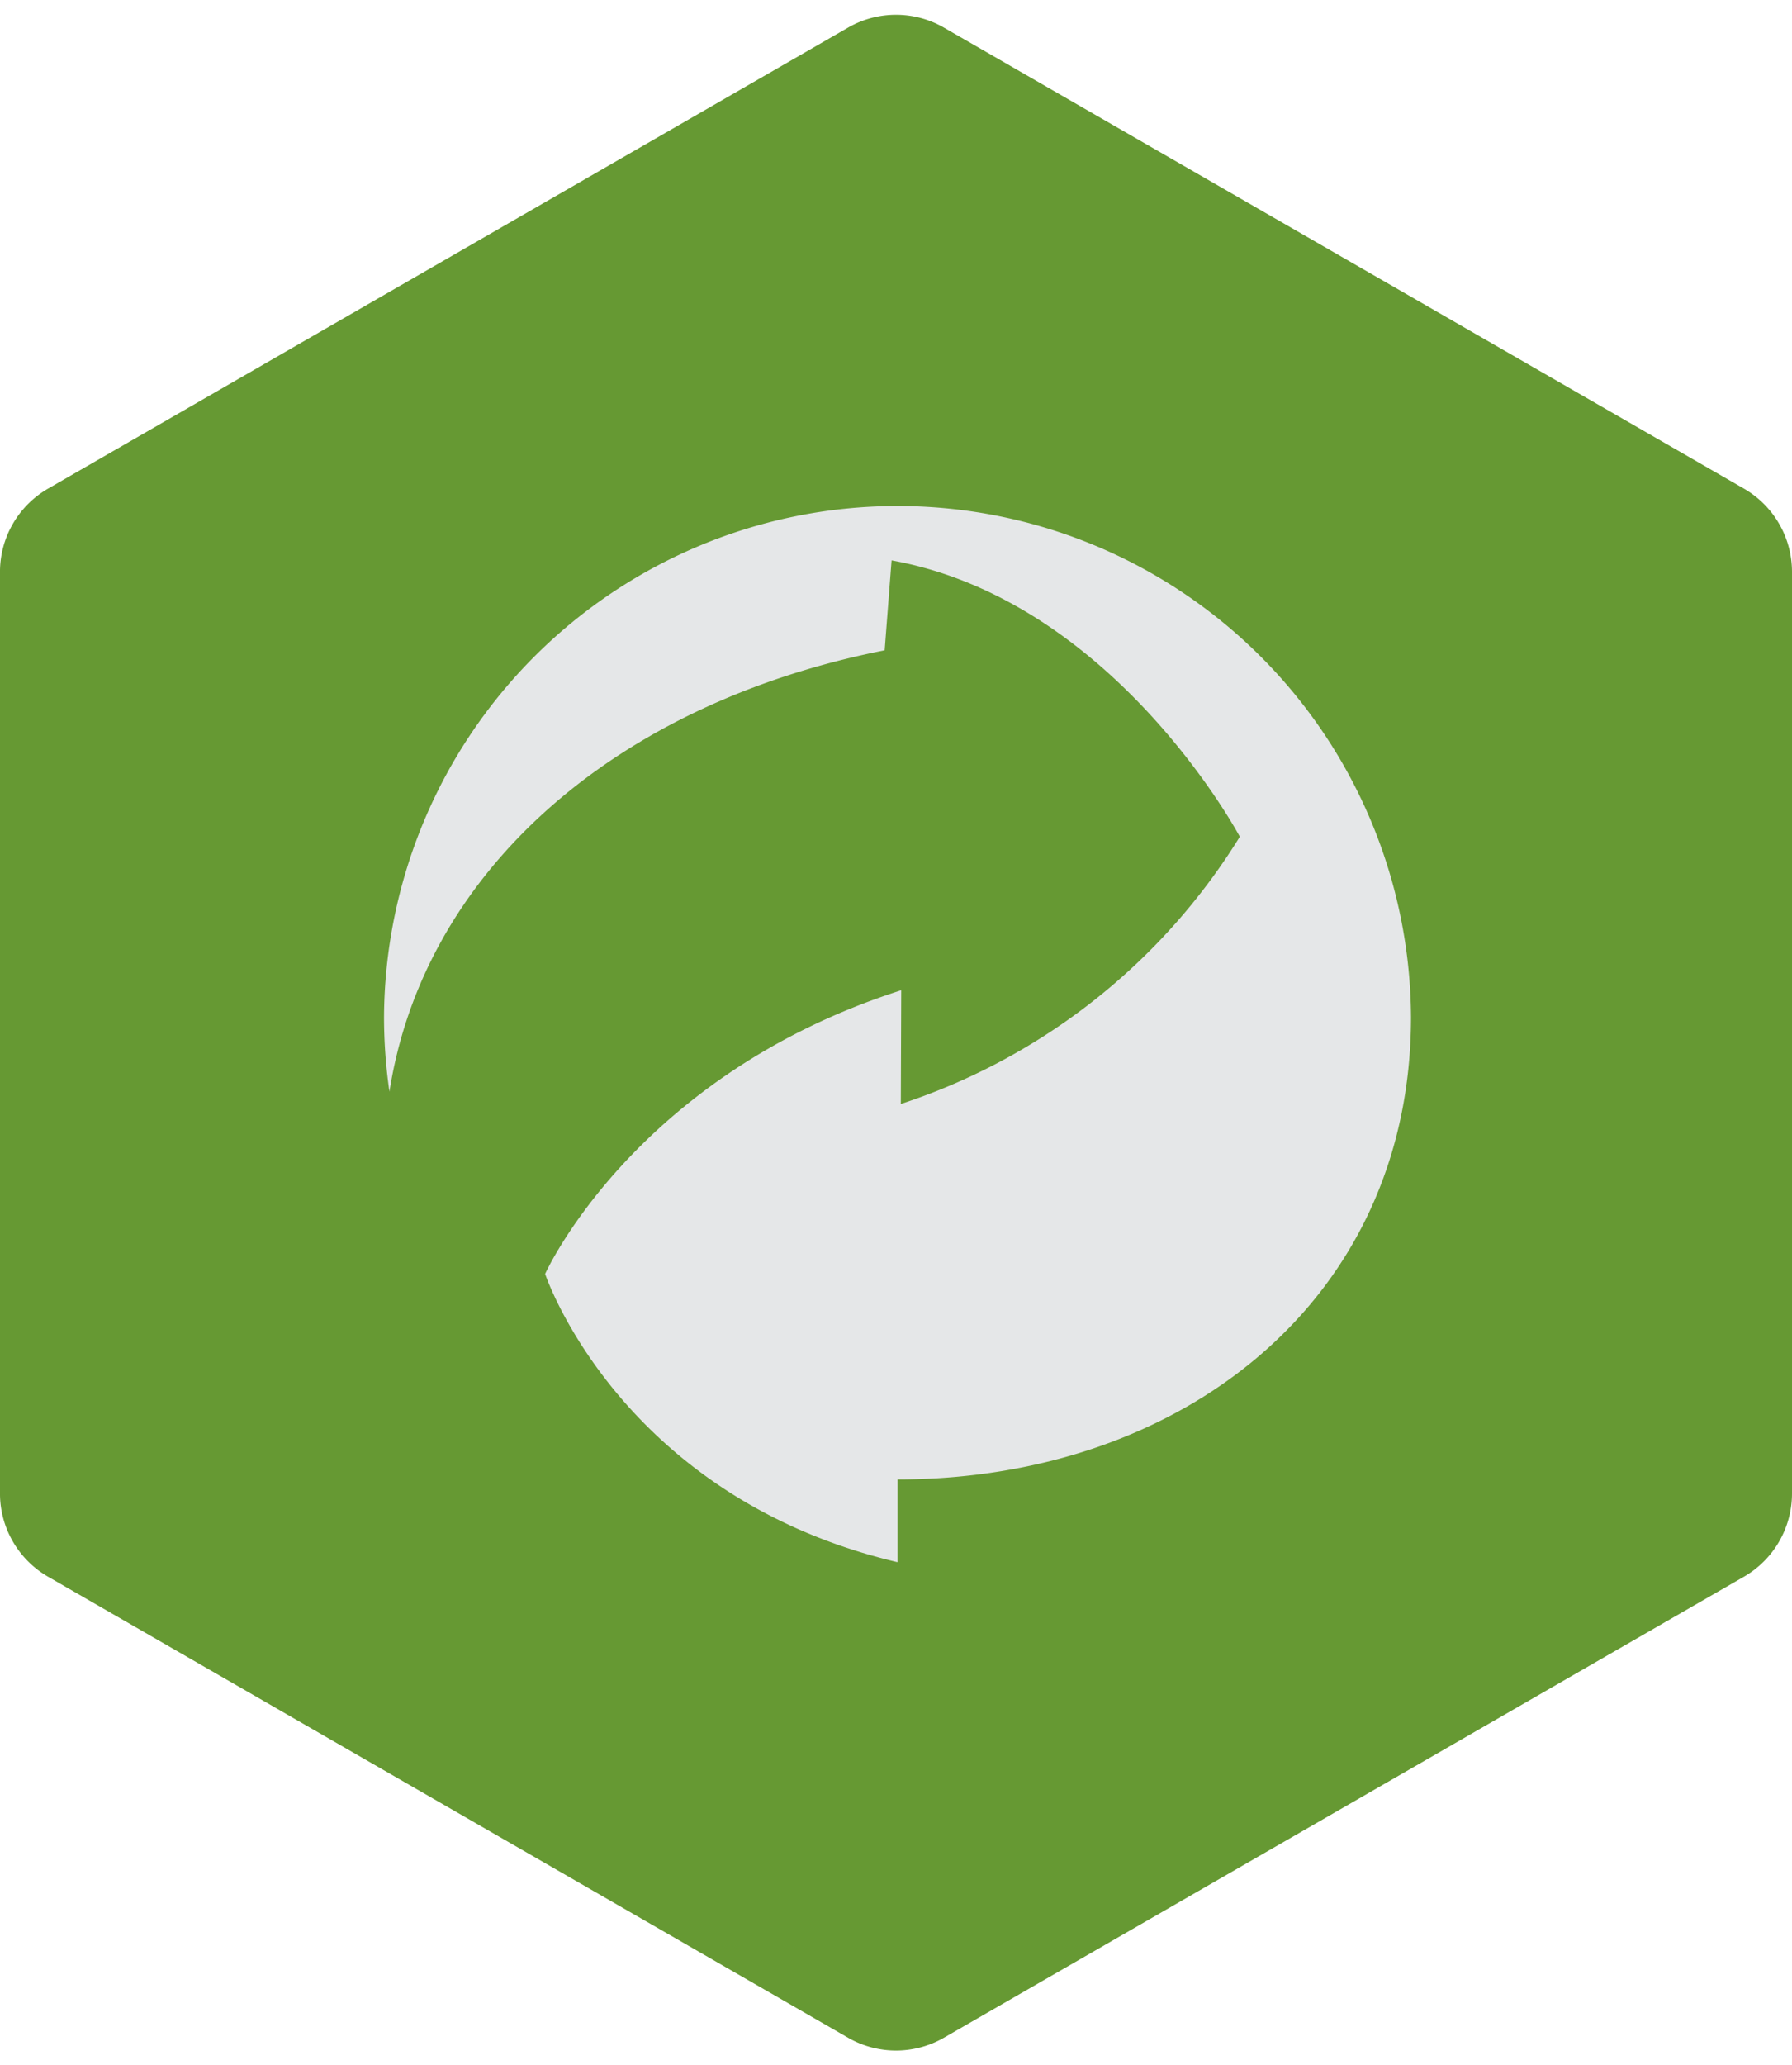 <svg xmlns="http://www.w3.org/2000/svg" width="112" height="129" viewBox="0 0 112 129"><g transform="translate(-1179 -1129.19)"><path d="M93.282,0a6,6,0,0,1,5.2,3.006l28.795,50a6,6,0,0,1,0,5.989l-28.795,50a6,6,0,0,1-5.2,3.006H35.718a6,6,0,0,1-5.2-3.006l-28.795-50a6,6,0,0,1,0-5.989l28.795-50A6,6,0,0,1,35.718,0Z" transform="translate(1291 1129.19) rotate(90)" fill="#693"/><path d="M14.5,48.143S19.14,62.048,36.524,66.148V60.98c17.725,0,32.094-11.163,32.094-28.886a32.094,32.094,0,0,0-64.187,0,32.57,32.57,0,0,0,.339,4.667C6.886,23.17,18.664,12.567,35.721,9.192c.137-1.787.275-3.579.433-5.617,13.928,2.51,21.764,17.261,21.764,17.261A39.263,39.263,0,0,1,36.731,37.529l.025-7.106C20.051,35.773,14.5,48.143,14.5,48.143Z" transform="translate(1198.57 1160.616)" fill="#e5e7e8"/></g></svg>
